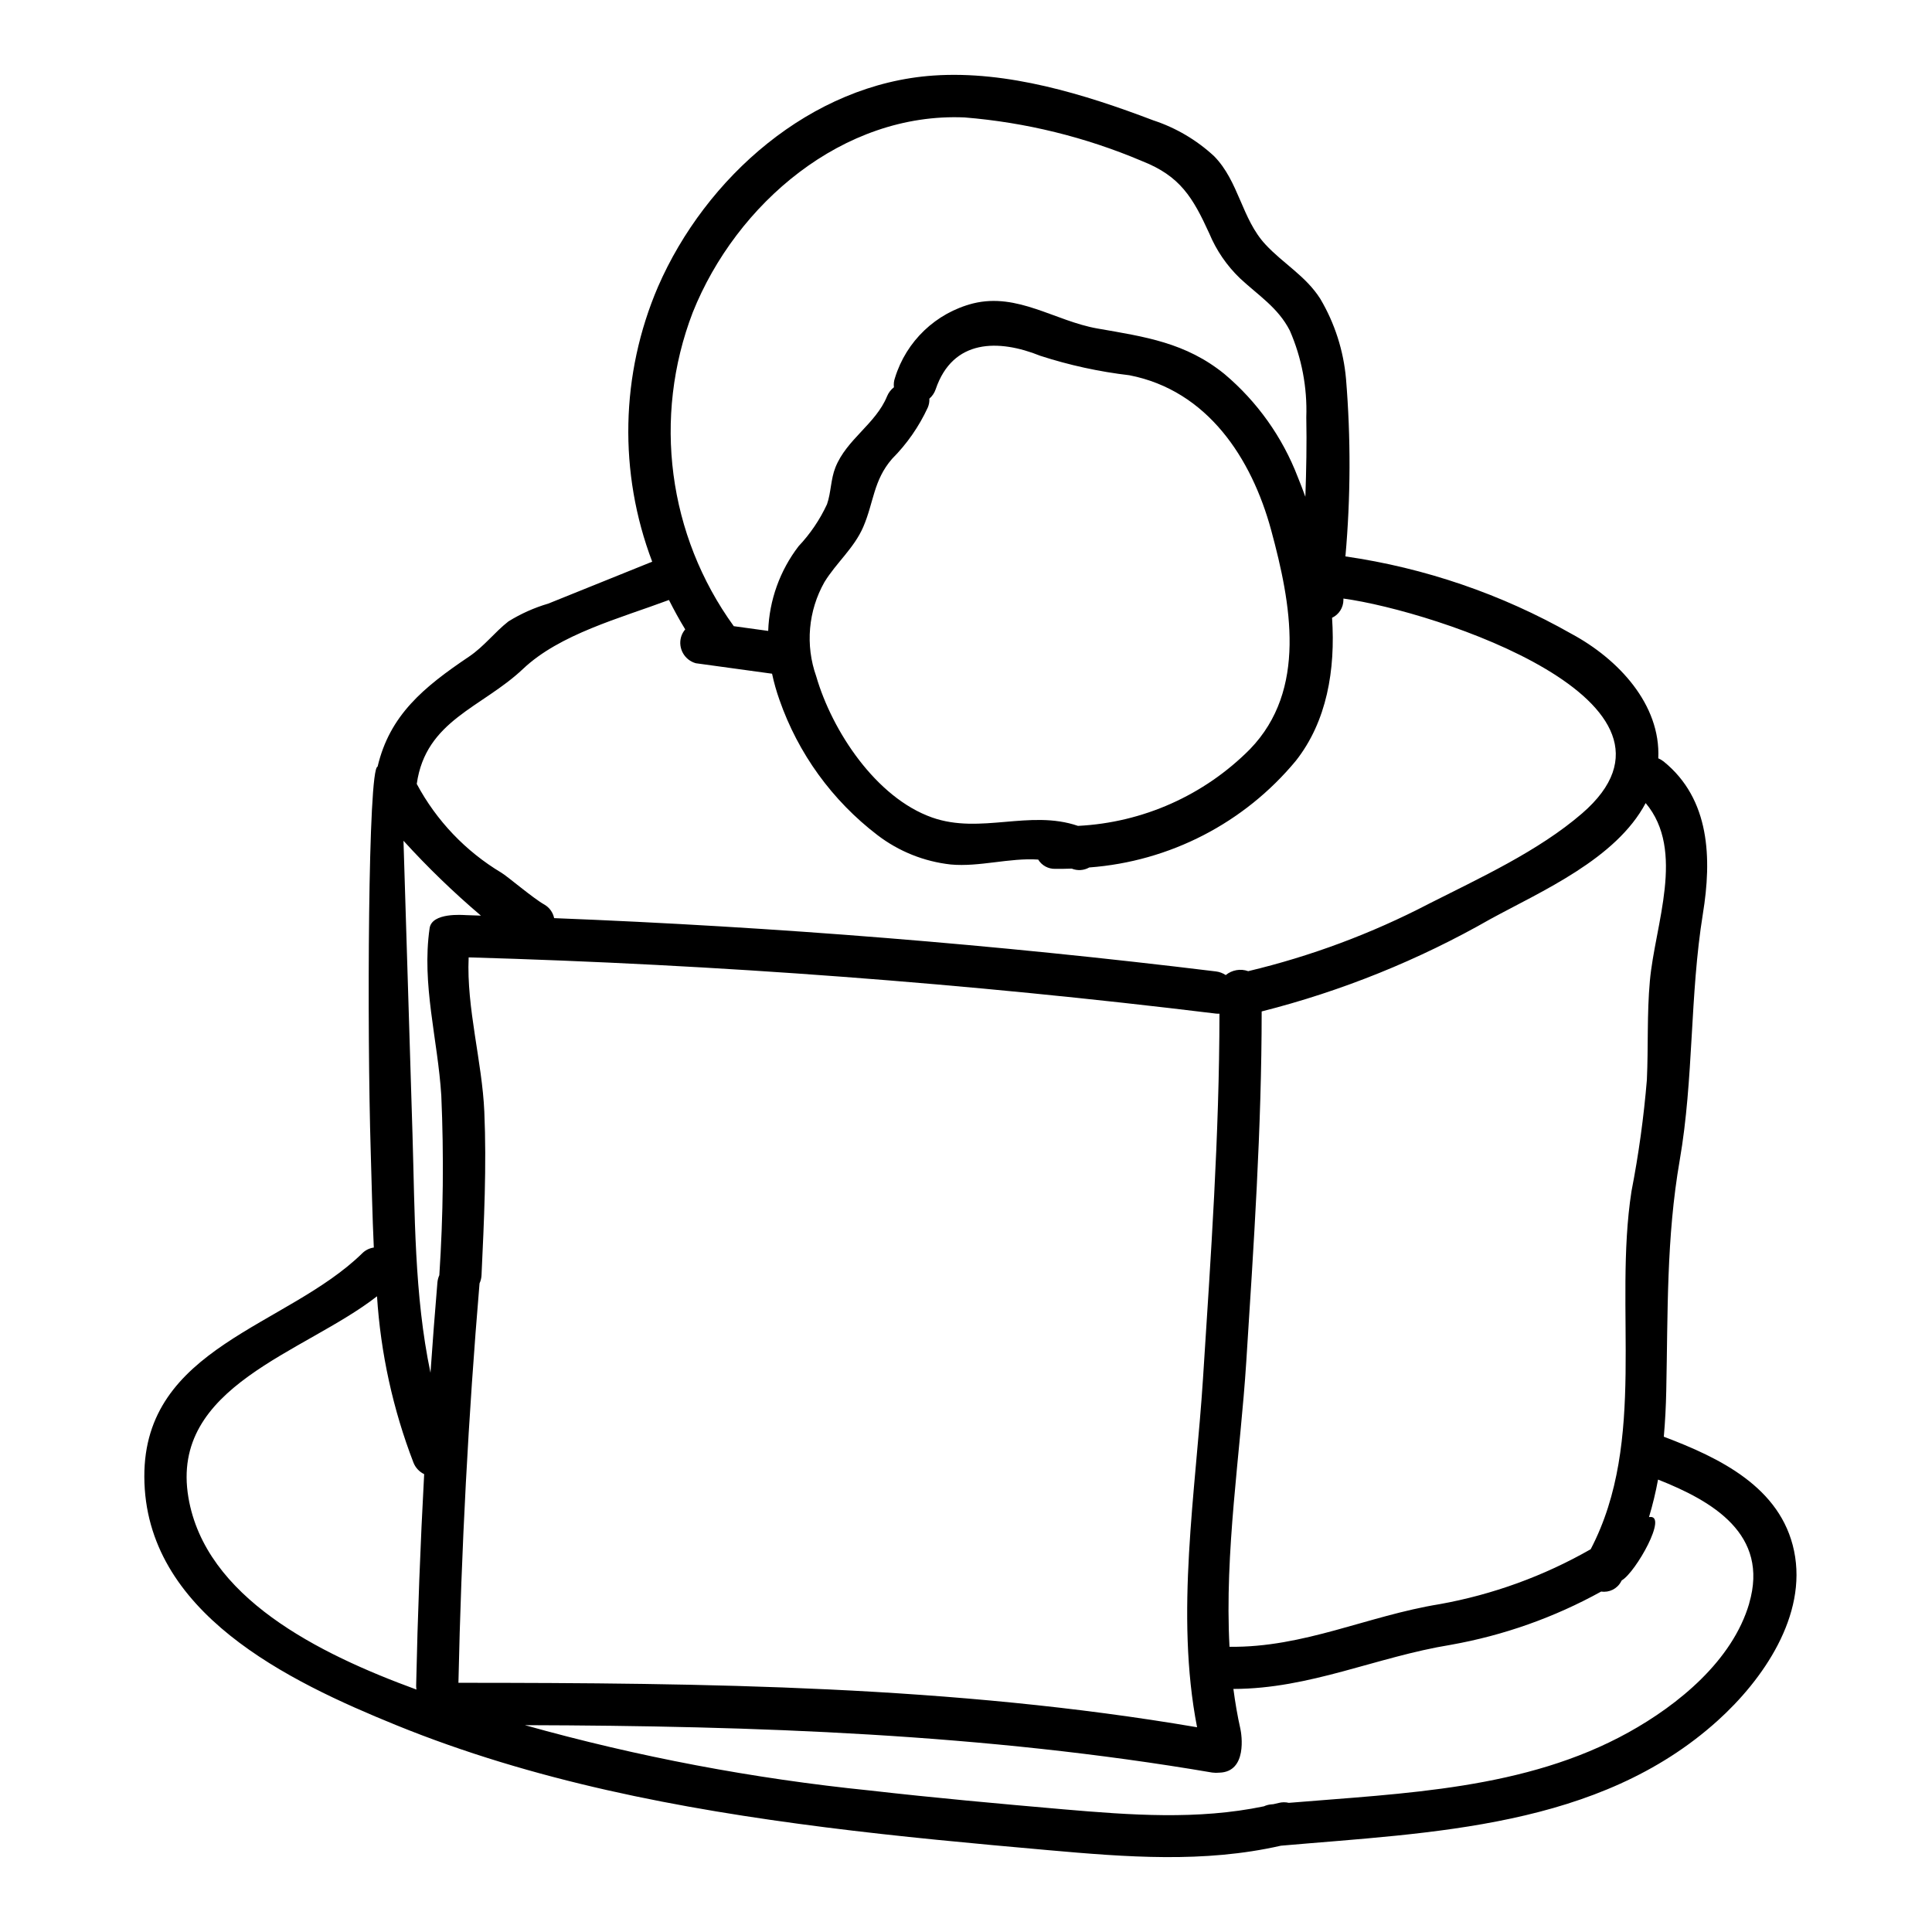 <?xml version="1.0" encoding="UTF-8"?>
<!-- Uploaded to: ICON Repo, www.svgrepo.com, Generator: ICON Repo Mixer Tools -->
<svg fill="#000000" width="800px" height="800px" version="1.1" viewBox="144 144 512 512" xmlns="http://www.w3.org/2000/svg">
 <path d="m619.45 555.02c-3.516-16.926-19.781-24.695-34.523-30.277 0.359-4.016 0.562-8.066 0.648-12.148 0.445-20.746 0-40.562 3.566-61.109 3.754-21.684 2.629-43.613 6.148-65.371 2.363-14.531 1.945-30.309-10.402-40.309l0.004 0.004c-0.438-0.348-0.918-0.629-1.43-0.848 0.672-14.262-10.57-26.305-23.027-33.004-18.508-10.504-38.816-17.457-59.883-20.504 1.395-15.645 1.445-31.375 0.16-47.027-0.656-7.496-2.984-14.754-6.816-21.234-3.84-6.047-9.797-9.301-14.531-14.402-6.297-6.769-7.039-16.715-13.613-23.402-4.629-4.289-10.125-7.527-16.117-9.496-18.145-6.902-38.613-13.219-58.234-11.875-32.477 2.223-60.406 26.977-73.027 55.984-9.934 23.168-10.48 49.289-1.531 72.852l-27.535 11.105c-3.719 1.09-7.277 2.68-10.57 4.723-3.68 2.875-6.426 6.625-10.465 9.344-12.062 8.121-21 15.512-24.207 29.148-2.555 0.262-2.805 69.668-1.824 101.8 0.262 8.504 0.422 17.082 0.824 25.637-1.184 0.168-2.281 0.719-3.117 1.574-19.949 19.457-57.82 24.766-57.699 59.16 0.125 36.035 38.25 54.234 66.691 65.812 36.336 14.797 75.066 22.188 113.84 27.105 19.621 2.492 39.316 4.301 59.016 6.047 20.707 1.836 41.258 3.469 61.648-1.18 40.051-3.508 84.188-4.691 115.7-33.09 12.055-10.844 23.863-27.91 20.305-45.02zm-39.332-198.2c10.629 12.637 2.438 32.219 1.113 47.172-0.789 8.66-0.395 17.406-0.789 26.102h0.004c-0.82 9.938-2.184 19.82-4.086 29.609-4.812 31.094 4.242 66.059-10.809 94.859-12.426 7.106-25.977 12.031-40.062 14.562-19.133 3.106-35.922 11.539-55.656 11.293-1.355-25.016 2.894-51.348 4.445-75.57 1.969-30.91 4.078-61.824 4.078-92.805h-0.004c21.211-5.375 41.594-13.605 60.59-24.461 13.656-7.453 33.305-15.922 41.176-30.762zm-309.04 127.3c0.32-0.691 0.5-1.438 0.531-2.199 0.672-14.41 1.363-28.852 0.742-43.273-0.57-13.266-4.762-27.551-4.152-40.934 66.223 1.898 132.24 6.867 198.06 14.902h0.004c0.301 0.031 0.602 0.035 0.906 0.02-0.027 32.25-2.293 64.434-4.356 96.609-1.93 30.129-7.426 62.508-1.574 92.496-64.664-11.043-130.28-11.758-195.75-11.781 0.758-35.324 2.625-70.605 5.594-105.84zm128.53-309c16.199 1.312 32.086 5.219 47.047 11.57 10.121 3.977 13.465 9.652 17.82 19.18 1.867 4.484 4.641 8.531 8.145 11.895 4.809 4.492 10.094 7.754 13.203 13.859 3.148 7.227 4.637 15.066 4.359 22.945 0.141 7.016 0 14.047-0.246 21.082-0.648-1.793-1.324-3.543-2.012-5.234-4.062-10.582-10.738-19.961-19.398-27.273-10.301-8.363-21.047-9.879-33.688-12.086-11.23-1.969-21.137-9.562-32.945-6.652-9.879 2.516-17.73 10.004-20.719 19.75-0.281 0.793-0.375 1.637-0.273 2.473-0.809 0.629-1.441 1.461-1.828 2.41-3.008 7.324-10.695 11.355-13.676 18.832-1.262 3.176-1.133 6.586-2.234 9.773l-0.004 0.004c-1.895 4.086-4.441 7.84-7.531 11.113-4.953 6.461-7.766 14.305-8.047 22.438l-9.125-1.254v-0.004c-17.441-24.086-21.535-55.359-10.879-83.125 11.523-28.828 39.82-53.082 72.031-51.695zm-37.105 123.11c3.148-5.117 7.848-8.98 10.27-14.59 2.809-6.516 2.676-12.324 7.621-18.027v-0.004c3.934-3.941 7.141-8.547 9.477-13.602 0.32-0.742 0.465-1.551 0.418-2.359 0.777-0.668 1.359-1.535 1.684-2.508 4.539-13.355 16.688-13.289 27.711-8.852 7.684 2.492 15.594 4.219 23.613 5.156 20.66 4.019 32.391 21.934 37.586 41.09 5.254 19.387 9.609 42.258-5.621 58-12.125 12.227-28.387 19.477-45.586 20.332-12.801-4.383-25.84 2.309-38.664-2.223-14.875-5.258-26.496-22.918-30.699-37.391v-0.004c-2.934-8.262-2.133-17.395 2.191-25.02zm-79.91 23.051c9.734-9.234 25.699-13.43 38.688-18.281 1.336 2.644 2.754 5.254 4.309 7.789h0.004c-0.523 0.605-0.906 1.32-1.121 2.09-0.801 2.981 0.945 6.047 3.914 6.883l20.219 2.777v0.004c0.496 2.328 1.145 4.621 1.938 6.867 4.961 14.258 14.004 26.742 26 35.906 5.644 4.316 12.363 7.008 19.426 7.785 7.551 0.695 15.574-1.816 23.164-1.305 0.953 1.57 2.676 2.508 4.512 2.457 1.453 0 2.914 0 4.367-0.062h0.004c1.512 0.613 3.227 0.504 4.648-0.305 21.344-1.582 41.117-11.797 54.762-28.285 8.207-10.422 10.508-24.062 9.586-37.879h-0.004c1.844-0.867 3.016-2.723 3.012-4.758v-0.34c24.383 3.328 97.445 27.422 63.219 56.965-11.594 10.004-27.117 17.102-40.68 23.973l0.004 0.004c-15.137 7.863-31.176 13.844-47.77 17.805-2.031-0.727-4.293-0.332-5.961 1.035-0.777-0.52-1.664-0.852-2.594-0.965-58.254-7.117-116.71-11.824-175.38-14.125h-0.004c-0.309-1.512-1.25-2.82-2.59-3.594-2.934-1.633-9.84-7.527-11.383-8.438-9.473-5.668-17.227-13.801-22.434-23.535 2.371-16.867 17.285-20.191 28.148-30.469zm-28.223 270.47c-26.043-9.516-55.98-24.473-60.441-50.914-4.992-29.566 30.699-38.258 49.988-53.312h-0.004c0.969 15.098 4.223 29.965 9.66 44.082 0.527 1.34 1.539 2.43 2.836 3.055-1.012 18.668-1.723 37.352-2.125 56.055 0 0.348 0.027 0.691 0.086 1.035zm6.066-109.82h-0.004c-0.277 0.613-0.453 1.27-0.512 1.941-0.672 7.973-1.281 15.949-1.836 23.926-4.328-20.617-4.121-42.117-4.766-63.199l-2.387-77.785h0.004c6.406 7.047 13.258 13.672 20.516 19.836-1.34-0.039-2.672-0.098-4.012-0.137-0.723-0.02-8.977-0.758-9.586 3.477-2.152 14.926 2.168 29.449 3.098 44.352v-0.004c0.691 15.859 0.52 31.746-0.52 47.586zm347.13 86.984c-4.434 15.145-18.77 26.855-32.008 34.191-27.332 15.148-59.477 16.113-89.984 18.664l-0.004 0.004c-0.895-0.215-1.824-0.207-2.715 0.027-0.469 0.117-0.941 0.215-1.41 0.328l-0.59 0.051c-0.66 0.059-1.305 0.234-1.906 0.512-17.594 3.656-35.348 2.32-53.203 0.789-17.066-1.488-34.129-3.027-51.168-4.977-30.926-3.137-61.523-8.93-91.453-17.32 60.945 0.172 121.89 2.281 182.12 12.559 0.641 0.082 1.285 0.094 1.93 0.027 7.402-0.227 5.875-10.129 5.539-11.617-0.789-3.481-1.379-7.012-1.848-10.57 20.305-0.023 37.824-8.473 57.613-11.691h-0.004c13.973-2.484 27.441-7.254 39.859-14.117 2.133 0.324 4.238-0.727 5.258-2.625 0.066-0.109 0.125-0.223 0.188-0.336 3.641-2.035 12.523-17.734 7.223-16.77 0.98-3.269 1.781-6.59 2.398-9.945 14.473 5.715 29.512 14.504 24.145 32.824z"/>
</svg>